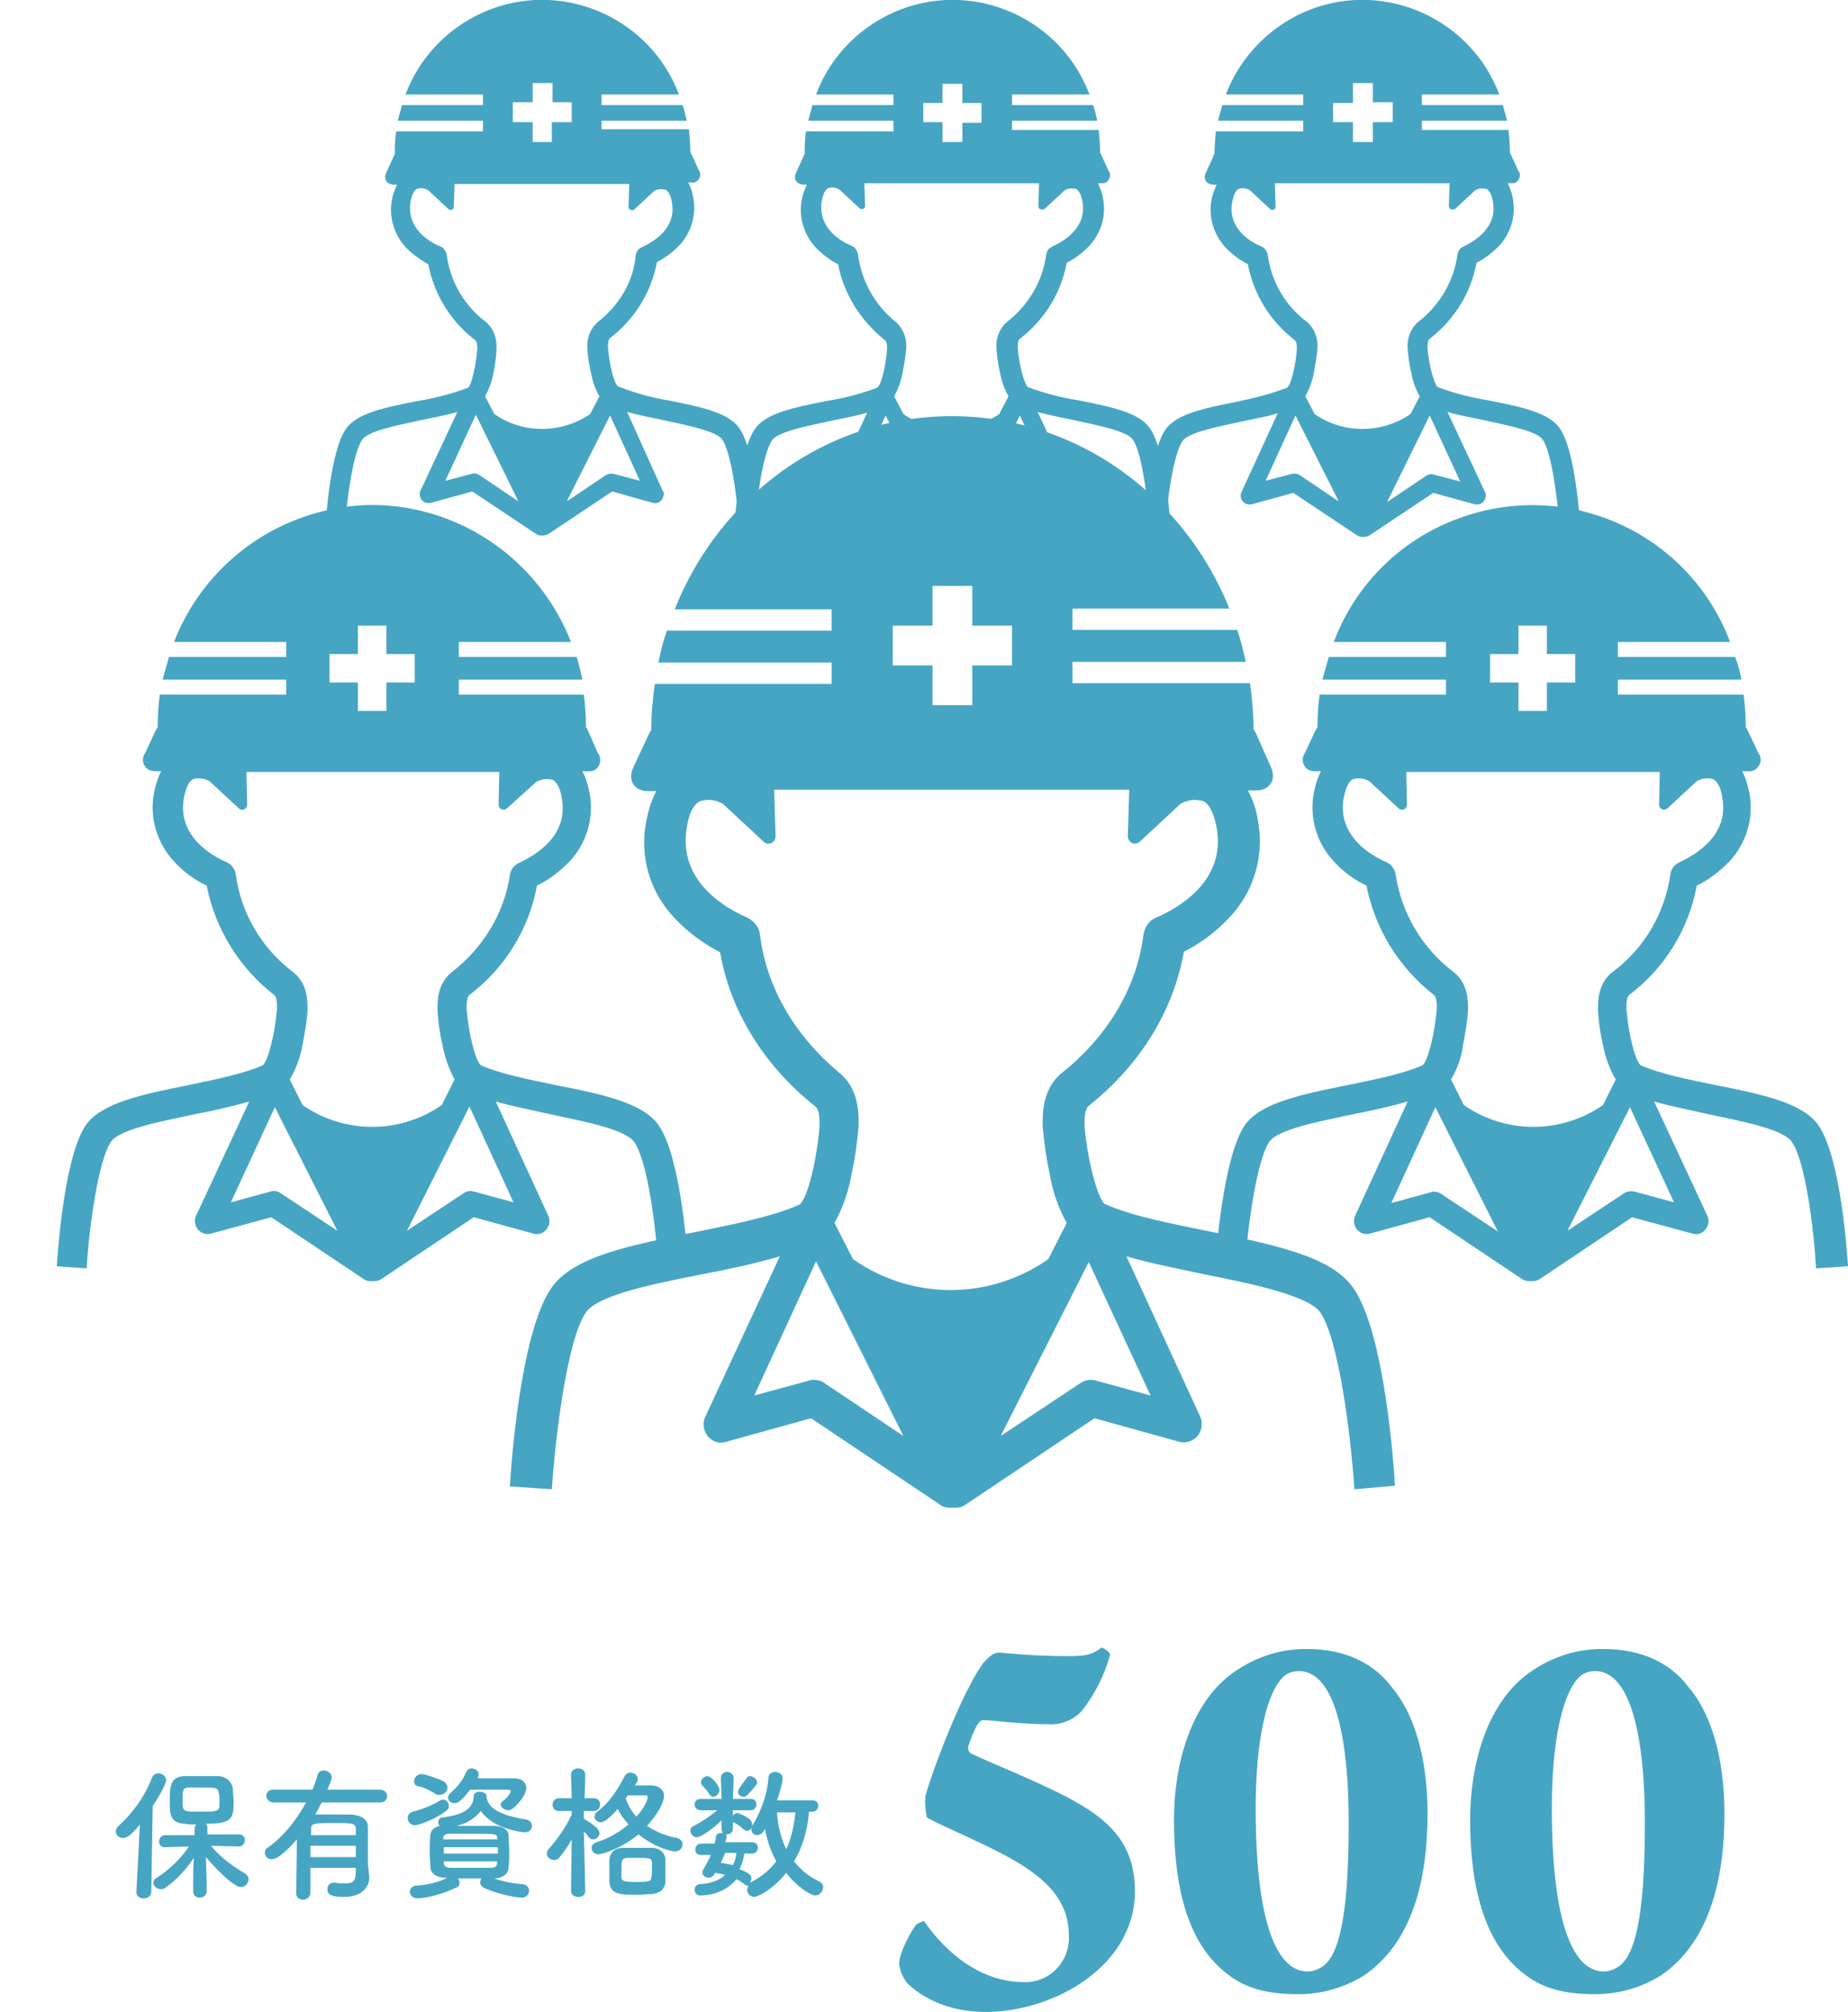 <?xml version="1.0" encoding="utf-8"?>
<!-- Generator: Adobe Illustrator 24.3.0, SVG Export Plug-In . SVG Version: 6.00 Build 0)  -->
<svg version="1.1" id="レイヤー_1" xmlns="http://www.w3.org/2000/svg" xmlns:xlink="http://www.w3.org/1999/xlink" x="0px"
	 y="0px" viewBox="0 0 260.2 283.3" style="enable-background:new 0 0 260.2 283.3;" xml:space="preserve">
<style type="text/css">
	.st0{fill:#46A5C3;}
</style>
<g id="レイヤー_2_1_">
	<g id="文字">
		<path class="st0" d="M156.3,233c-0.8,2.9-2.1,5.5-3.9,7.8c-1,1.2-2.5,1.9-4.1,2c-4.8,0-8.7-0.6-9.8-0.6c-0.3,0-0.6,0.2-0.8,0.5
			c-0.6,1-1,2.1-1.4,3.3c0,0.3,0.1,0.7,0.4,0.9c2.7,1.3,11,4.6,14.9,6.9c5.1,2.9,8.2,6.3,8.2,12.5c0,10.6-11.5,17-21,17
			c-5.5,0-9.2-2.2-11.1-4.1c-0.6-0.8-1-1.7-1.1-2.7c0-1.3,1.4-4.2,2.4-5.5c0.3-0.2,0.7-0.4,1.1-0.5c3.1,4.5,8,8.6,14.1,8.6
			c3.4,0.1,6.2-2.6,6.3-6c0-0.2,0-0.3,0-0.5c0-3.4-1.4-6.6-6.2-9.7c-4-2.7-12.1-5.9-13.8-7c-0.2-1-0.3-2-0.2-3
			c1.2-4.3,5.4-15.1,8.2-18.8c0.9-1,1.5-1.4,2.2-1.4c1.2,0.1,5,0.5,9.8,0.5c2.6,0,3.4-0.3,4.6-1.2C155.3,232,156.3,232.6,156.3,233z
			"/>
		<path class="st0" d="M195.9,237.5c3.1,3.6,5.1,9.7,5.1,17.9c0,9.4-2.2,18.2-9,22.8c-2.8,1.7-5.9,2.6-9.2,2.6c-4,0-7.2-0.7-9.8-2.7
			c-6.1-4.5-7.7-13.1-7.7-21.9c0-7.5,2.2-15.8,7.7-20.2c3.2-2.5,7.1-3.9,11.2-3.8C189.6,232.2,193.6,234.4,195.9,237.5z
			 M180.6,236.2c-2.2,2.2-3.8,8.6-3.8,18.4c0,16.2,3,23,7.3,23c0.9,0,1.8-0.4,2.5-1c1.7-1.6,3.3-5.9,3.3-19.8
			c0-14.2-2.6-21.5-7-21.5C182,235.3,181.2,235.6,180.6,236.2z"/>
		<path class="st0" d="M237.7,237.5c3.1,3.6,5.1,9.7,5.1,17.9c0,9.4-2.2,18.2-9,22.8c-2.8,1.7-5.9,2.6-9.2,2.6c-4,0-7.2-0.7-9.8-2.7
			c-6.1-4.5-7.8-13.1-7.8-21.9c0-7.5,2.2-15.8,7.7-20.2c3.2-2.5,7.1-3.9,11.2-3.8C231.4,232.2,235.4,234.4,237.7,237.5z
			 M222.3,236.2c-2.2,2.2-3.8,8.6-3.8,18.4c0,16.2,3,23,7.3,23c0.9,0,1.8-0.4,2.5-1c1.7-1.6,3.3-5.9,3.3-19.8
			c0-14.2-2.6-21.5-7-21.5C223.7,235.3,222.9,235.6,222.3,236.2z"/>
		<path class="st0" d="M196.4,209.2c-0.1-2.3-1.4-21.6-5.9-27.9c-3.1-4.4-11-6-20.2-7.9c-5.4-1.1-11.1-2.2-14.8-3.9
			c-1-0.9-2.4-6.2-2.8-11v-0.1c0-0.9,0-2.2,0.6-2.7c7.3-5.8,11.9-13.4,13.4-21.7c2.4-1.2,4.5-2.8,6.3-4.7c3.5-3.6,5.1-8.8,4.1-13.8
			c-0.2-1.5-0.7-2.9-1.4-4.2h1.1c2,0,3-1.5,2.1-3.4l-2-4.5c-0.1-0.3-0.3-0.5-0.4-0.7c0-2.2-0.2-4.3-0.5-6.5h-25v-3h24.4
			c-0.3-1.5-0.7-3-1.2-4.5h-23.2v-3h22.1c-6.4-15.9-21.5-27.1-39.1-27.1S101.3,69.9,95,85.8h22.1v3H93.9c-0.5,1.4-0.9,3-1.2,4.5
			h24.4v3H92.2c-0.3,2.1-0.5,4.3-0.5,6.5c-0.2,0.2-0.3,0.5-0.4,0.7l-2.1,4.5c-0.9,1.9,0.1,3.4,2.1,3.4h1.1c-0.7,1.3-1.1,2.7-1.4,4.2
			c-1,5,0.5,10.1,4.1,13.8c1.8,1.9,4,3.5,6.3,4.7c1.4,8.2,6.1,15.9,13.4,21.7c0.6,0.5,0.6,1.8,0.6,2.7v0.1c-0.4,4.8-1.7,10.1-2.8,11
			c-3.7,1.7-9.4,2.8-14.8,3.9c-9.2,1.9-17.1,3.4-20.2,7.9c-4.4,6.4-5.7,25.7-5.8,27.9l5.9,0.4l0,0c0.5-7.6,2.2-21.2,4.8-24.9
			c1.7-2.5,9.9-4.1,16.5-5.4c3.7-0.7,7.4-1.5,10.8-2.5l-10.5,22.6c-0.6,1.3,0,2.8,1.2,3.4c0.6,0.3,1.2,0.3,1.8,0.1l11.9-3.3
			l18.2,12.2c0.4,0.3,0.9,0.4,1.4,0.4h0.7c0.5,0,1-0.1,1.4-0.4l18.2-12.2l11.9,3.3c1,0.3,2-0.1,2.6-0.8c0.6-0.7,0.8-1.8,0.4-2.7
			l-10.4-22.6c3.4,1,7.1,1.7,10.8,2.5c6.6,1.3,14.8,3,16.5,5.4c2.6,3.8,4.3,17.3,4.8,24.9l0,0L196.4,209.2z M153.3,177.7l8.7,18.8
			l-7.7-2.1c-0.7-0.2-1.5-0.1-2.1,0.3l-11.3,7.5L153.3,177.7z M125.7,88.1h5.6v-5.6h5.6v5.6h5.6v5.6h-5.6v5.6h-5.6v-5.6h-5.6V88.1z
			 M107,131.6c-0.1-1-0.8-1.9-1.8-2.4c-3-1.3-9.8-5.1-8.5-12.7c0.3-2,1-3.3,1.9-3.7c1.1-0.3,2.2-0.2,3.2,0.4l5.7,5.3
			c0.4,0.4,1,0.4,1.4,0c0.2-0.2,0.3-0.5,0.3-0.8l-0.2-6.5h50l-0.2,6.5c0,0.6,0.4,1,0.9,1.1c0.3,0,0.6-0.1,0.8-0.3l5.7-5.3
			c1-0.6,2.1-0.7,3.2-0.4c0.9,0.4,1.5,1.7,1.9,3.7c1.4,7.6-5.5,11.4-8.5,12.7c-1,0.4-1.6,1.3-1.8,2.4c-0.9,7.3-4.9,14.2-11.4,19.4
			c-2.8,2.2-2.8,5.7-2.8,7.3v0.2c0.2,2.3,0.5,4.5,1,6.8c0.4,2.4,1.2,4.8,2.4,6.9l-2.6,5.1c-8.3,5.8-19.2,5.8-27.5,0l-2.6-5.1
			c1.2-2.2,2-4.5,2.4-6.9c0.5-2.2,0.8-4.5,1-6.8v-0.2c0-1.6,0-5.1-2.8-7.3C111.9,145.8,107.9,139,107,131.6z M114.9,177.6l12.3,24.6
			l-11.2-7.5c-0.4-0.3-0.9-0.4-1.4-0.4c-0.2,0-0.5,0-0.7,0.1l-7.7,2.1L114.9,177.6z"/>
		<path class="st0" d="M260.2,178.3c-0.1-1.6-1-15.4-4.2-19.9c-2.2-3.1-7.8-4.3-14.4-5.6c-3.9-0.8-7.9-1.6-10.6-2.8
			c-0.8-0.7-1.7-4.4-2-7.9V142c0-0.6,0-1.6,0.4-1.9c5-3.8,8.4-9.3,9.5-15.4c1.7-0.8,3.2-2,4.5-3.3c2.5-2.6,3.6-6.3,2.9-9.8
			c-0.2-1-0.5-2.1-1-3h0.8c0.9,0.1,1.6-0.5,1.8-1.4c0-0.4,0-0.8-0.3-1.1l-1.5-3.2c-0.1-0.2-0.2-0.4-0.3-0.5c0-1.5-0.1-3.1-0.3-4.6
			h-17.7v-2.1h17.4c-0.2-1.1-0.5-2.2-0.9-3.2h-16.5v-2.1h15.8c-5.8-15.4-23-23.2-38.5-17.3c-8,3-14.3,9.3-17.3,17.3h15.8v2.1h-16.5
			c-0.3,1-0.6,2.1-0.9,3.2h17.4v2.1h-17.8c-0.2,1.5-0.3,3.1-0.3,4.6c-0.1,0.2-0.2,0.3-0.3,0.5l-1.5,3.2c-0.5,0.7-0.3,1.7,0.4,2.2
			c0.3,0.2,0.7,0.3,1.1,0.3h0.8c-0.5,0.9-0.8,2-1,3c-0.7,3.5,0.4,7.2,2.9,9.8c1.3,1.4,2.8,2.5,4.5,3.3c1.2,6.1,4.6,11.6,9.5,15.4
			c0.4,0.3,0.4,1.3,0.4,1.9v0.1c-0.3,3.4-1.2,7.2-2,7.9c-2.7,1.2-6.7,2-10.6,2.8c-6.5,1.3-12.2,2.5-14.4,5.6
			c-3.1,4.5-4.1,18.3-4.2,19.9l4.2,0.3l0,0c0.3-5.4,1.6-15.1,3.4-17.8c1.2-1.8,7.1-2.9,11.8-3.9c2.6-0.5,5.3-1.1,7.7-1.8l-7.4,16.1
			c-0.4,0.9,0,2,0.9,2.4c0.4,0.2,0.8,0.2,1.2,0.1l8.4-2.3l13,8.7c0.3,0.2,0.6,0.3,1,0.3h0.5c0.4,0,0.7-0.1,1-0.3l13-8.7l8.5,2.3
			c1,0.3,1.9-0.3,2.2-1.3c0.1-0.4,0.1-0.8-0.1-1.2l-7.5-16.1c2.4,0.7,5.1,1.2,7.7,1.8c4.7,1,10.5,2.1,11.7,3.9
			c1.9,2.7,3.1,12.3,3.4,17.8l0,0L260.2,178.3z M229.5,155.9l6.2,13.4l-5.5-1.5c-0.5-0.1-1-0.1-1.5,0.2l-8,5.3L229.5,155.9z
			 M209.8,92.1h4v-4h4v4h4v4h-4v4h-4v-4h-4V92.1z M196.5,123.1c-0.1-0.7-0.6-1.4-1.3-1.7c-2.1-0.9-7-3.7-6-9.1
			c0.3-1.4,0.7-2.3,1.3-2.6c0.8-0.2,1.6-0.1,2.3,0.3l4.1,3.8c0.3,0.3,0.7,0.3,1,0c0.1-0.1,0.2-0.3,0.2-0.5l-0.1-4.6h35.7l-0.1,4.6
			c0,0.4,0.3,0.7,0.7,0.7c0.2,0,0.4-0.1,0.5-0.2l4.1-3.8c0.7-0.4,1.5-0.5,2.3-0.3c0.6,0.3,1.1,1.2,1.3,2.6c1,5.4-3.9,8.1-6,9.1
			c-0.7,0.3-1.2,0.9-1.3,1.7c-0.8,5.5-3.7,10.5-8.2,13.8c-2,1.6-2,4-2,5.2v0.2c0.1,1.6,0.3,3.2,0.7,4.8c0.3,1.7,0.9,3.4,1.8,4.9
			l-1.8,3.6c-5.9,4.1-13.7,4.1-19.6,0l-1.8-3.6c0.9-1.5,1.5-3.2,1.7-4.9c0.3-1.6,0.6-3.2,0.7-4.8v-0.2c0-1.2,0-3.6-2-5.2
			C200.2,133.5,197.3,128.5,196.5,123.1L196.5,123.1z M202.1,155.9l8.8,17.5l-8-5.3c-0.3-0.2-0.6-0.3-1-0.3c-0.2,0-0.3,0-0.5,0.1
			l-5.5,1.5L202.1,155.9z"/>
		<path class="st0" d="M12.2,178.6L12.2,178.6c0.3-5.4,1.6-15.1,3.4-17.8c1.2-1.8,7.1-2.9,11.8-3.9c2.6-0.5,5.3-1.1,7.7-1.8
			l-7.5,16.1c-0.4,0.9,0,2,0.9,2.4c0.4,0.2,0.8,0.2,1.2,0.1l8.5-2.3l13,8.7c0.3,0.2,0.6,0.3,1,0.3h0.5c0.4,0,0.7-0.1,1-0.3l13-8.7
			l8.4,2.3c1,0.3,1.9-0.3,2.2-1.3c0.1-0.4,0.1-0.8-0.1-1.2l-7.4-16.1c2.4,0.7,5.1,1.2,7.7,1.8c4.7,1,10.5,2.1,11.8,3.9
			c1.9,2.7,3.1,12.3,3.4,17.8l0,0l4.2-0.3c-0.1-1.6-1-15.4-4.2-19.9c-2.2-3.1-7.8-4.3-14.4-5.6c-3.9-0.8-7.9-1.6-10.6-2.8
			c-0.8-0.7-1.7-4.4-2-7.9v-0.1c0-0.6,0-1.6,0.4-1.9c5-3.8,8.4-9.3,9.5-15.4c1.7-0.8,3.2-2,4.5-3.3c2.5-2.6,3.6-6.3,2.9-9.8
			c-0.2-1-0.5-2.1-1-3h0.8c0.9,0.1,1.6-0.5,1.7-1.4c0-0.4,0-0.8-0.3-1.1l-1.4-3.2c-0.1-0.2-0.2-0.4-0.3-0.5c0-1.5-0.1-3.1-0.3-4.6
			H64.6v-2.1h17.4c-0.2-1.1-0.5-2.1-0.8-3.2H64.6v-2.1h15.8c-4.5-11.5-15.5-19.2-27.9-19.3C40.1,71.2,29,78.8,24.5,90.4h15.8v2.1
			H23.8c-0.3,1-0.6,2.1-0.9,3.2h17.4v2.1H22.5c-0.2,1.5-0.3,3.1-0.3,4.6c-0.1,0.2-0.2,0.3-0.3,0.5l-1.5,3.2
			c-0.5,0.7-0.3,1.7,0.4,2.2c0.3,0.2,0.7,0.3,1.1,0.3h0.8c-0.5,0.9-0.8,2-1,3c-0.7,3.5,0.4,7.2,2.9,9.8c1.3,1.4,2.8,2.5,4.5,3.3
			c1.2,6.1,4.6,11.6,9.5,15.4c0.4,0.3,0.4,1.3,0.4,1.9v0.1c-0.3,3.4-1.2,7.2-2,7.9c-2.7,1.2-6.7,2-10.5,2.8
			c-6.5,1.3-12.2,2.5-14.4,5.6c-3.1,4.5-4,18.3-4.1,19.9L12.2,178.6z M47.5,173.3l-8-5.3c-0.4-0.3-1-0.4-1.5-0.2l-5.5,1.5l6.2-13.4
			L47.5,173.3z M58.4,96.1h-4v4h-4v-4h-4v-4h4v-4h4v4h4V96.1z M63.6,136.9c-2,1.6-2,4-2,5.2v0.2c0.1,1.6,0.3,3.2,0.7,4.8
			c0.3,1.7,0.9,3.4,1.7,4.9l-1.8,3.6c-5.9,4.1-13.7,4.1-19.6,0l-1.8-3.6c0.9-1.5,1.5-3.2,1.8-4.9c0.3-1.6,0.6-3.2,0.7-4.8v-0.2
			c0-1.2,0-3.6-2-5.2c-4.4-3.3-7.4-8.3-8.1-13.8c-0.1-0.7-0.6-1.4-1.3-1.7c-2.1-0.9-7-3.7-6-9.1c0.3-1.4,0.7-2.3,1.3-2.6
			c0.8-0.2,1.6-0.1,2.3,0.3l4.1,3.8c0.3,0.3,0.7,0.3,1,0c0.1-0.1,0.2-0.3,0.2-0.5l-0.1-4.6h35.6l-0.1,4.6c0,0.4,0.3,0.7,0.7,0.7
			c0.2,0,0.4-0.1,0.5-0.2l4.1-3.7c0.7-0.4,1.5-0.5,2.3-0.3c0.6,0.3,1.1,1.2,1.3,2.6c1,5.4-3.9,8.1-6,9.1c-0.7,0.3-1.2,0.9-1.3,1.7
			C71,128.6,68,133.5,63.6,136.9z M72.3,169.3l-5.5-1.5c-0.2,0-0.3-0.1-0.5-0.1c-0.4,0-0.7,0.1-1,0.3l-8,5.3l8.8-17.5L72.3,169.3z"
			/>
		<path class="st0" d="M222.5,74c-0.1-1.1-0.7-10.6-2.9-13.7c-1.5-2.2-5.4-3-9.9-3.9c-2.5-0.4-4.9-1-7.3-1.9
			c-0.5-0.5-1.2-3.1-1.4-5.4V49c0-0.4,0-1.1,0.3-1.3c3.4-2.6,5.8-6.4,6.6-10.7c1.2-0.6,2.2-1.4,3.1-2.3c1.7-1.8,2.5-4.3,2-6.8
			c-0.1-0.7-0.4-1.4-0.7-2.1h0.5c0.6,0.1,1.1-0.4,1.2-1c0-0.3,0-0.5-0.2-0.7l-1-2.2c-0.1-0.1-0.1-0.3-0.2-0.4c0-1.1-0.1-2.1-0.2-3.2
			h-12.2V17h12c-0.2-0.7-0.4-1.5-0.6-2.2h-11.4v-1.5h10.9c-4-10.6-15.9-16-26.5-12c-5.5,2.1-9.9,6.5-12,12h10.9v1.5h-11.4
			c-0.2,0.7-0.4,1.5-0.6,2.2h12v1.5h-12.3c-0.1,1.1-0.2,2.1-0.2,3.2c-0.1,0.1-0.2,0.2-0.2,0.4l-1,2.2c-0.3,0.5-0.2,1.2,0.3,1.5
			c0.2,0.1,0.5,0.2,0.7,0.2h0.5c-0.3,0.7-0.6,1.4-0.7,2.1c-0.5,2.4,0.3,5,2,6.8c0.9,0.9,1.9,1.7,3.1,2.3c0.8,4.2,3.1,8,6.6,10.7
			c0.3,0.2,0.3,0.9,0.3,1.3v0c-0.2,2.4-0.8,5-1.4,5.4c-2.3,0.9-4.8,1.5-7.2,2c-4.5,0.9-8.4,1.7-9.9,3.9c-2.2,3.1-2.8,12.6-2.9,13.7
			l2.9,0.2l0,0c0.2-3.8,1.1-10.4,2.4-12.3c0.8-1.2,4.9-2,8.1-2.7c1.8-0.4,3.7-0.7,5.3-1.2l-5.1,11.1c-0.2,0.4-0.1,1,0.2,1.3
			c0.3,0.4,0.8,0.5,1.3,0.4l5.8-1.6l9,6c0.2,0.1,0.4,0.2,0.7,0.2h0.3c0.2,0,0.5-0.1,0.7-0.2l9-6l5.8,1.6c0.5,0.1,1,0,1.3-0.4
			c0.3-0.4,0.4-0.9,0.2-1.3L203.8,58c1.6,0.5,3.5,0.8,5.3,1.2c3.2,0.7,7.3,1.5,8.1,2.7c1.3,1.8,2.1,8.5,2.4,12.3l0,0L222.5,74z
			 M201.3,58.5l4.3,9.3l-3.8-1c-0.3-0.1-0.7,0-1,0.2l-5.5,3.7L201.3,58.5z M187.7,14.5h2.8v-2.8h2.8v2.7h2.8v2.8h-2.8V20h-2.8v-2.8
			h-2.8L187.7,14.5z M178.5,35.9c-0.1-0.5-0.4-1-0.9-1.2c-1.5-0.6-4.8-2.5-4.1-6.3c0.2-1,0.5-1.6,0.9-1.8c0.5-0.2,1.1-0.1,1.6,0.2
			l2.8,2.6c0.2,0.2,0.5,0.2,0.7,0c0.1-0.1,0.1-0.2,0.1-0.4l-0.1-3.2h24.6l-0.1,3.2c0,0.3,0.2,0.5,0.5,0.5c0.1,0,0.3,0,0.4-0.1
			l2.8-2.6c0.5-0.3,1-0.3,1.6-0.2c0.4,0.2,0.8,0.9,0.9,1.8c0.7,3.7-2.7,5.6-4.1,6.3c-0.5,0.2-0.8,0.6-0.9,1.2
			c-0.5,3.8-2.6,7.2-5.6,9.5c-1,0.9-1.5,2.3-1.4,3.6v0.1c0.1,1.1,0.2,2.2,0.5,3.3c0.2,1.2,0.6,2.4,1.2,3.4l-1.3,2.5
			c-4.1,2.8-9.5,2.8-13.5,0l-1.3-2.5c0.6-1.1,1-2.2,1.2-3.4c0.2-1.1,0.4-2.2,0.5-3.3V49c0.1-1.3-0.4-2.7-1.4-3.6
			C181,43.1,179,39.7,178.5,35.9L178.5,35.9z M182.4,58.5l6.1,12.1l-5.5-3.7c-0.2-0.1-0.4-0.2-0.7-0.2c-0.1,0-0.2,0-0.3,0l-3.8,1
			L182.4,58.5z"/>
		<path class="st0" d="M164.8,74c-0.1-1.1-0.7-10.6-2.9-13.7c-1.5-2.2-5.4-3-9.9-3.9c-2.5-0.4-4.9-1-7.3-1.9
			c-0.5-0.5-1.2-3.1-1.4-5.4V49c0-0.4,0-1.1,0.3-1.3c3.4-2.6,5.8-6.4,6.6-10.7c1.2-0.6,2.2-1.4,3.1-2.3c1.7-1.8,2.5-4.3,2-6.8
			c-0.1-0.7-0.4-1.4-0.7-2.1h0.5c0.6,0.1,1.1-0.4,1.2-1c0-0.2,0-0.5-0.2-0.7l-1-2.2c-0.1-0.1-0.1-0.3-0.2-0.4c0-1.1-0.1-2.1-0.2-3.2
			h-12.2V17h12c-0.2-0.7-0.3-1.5-0.6-2.2h-11.4v-1.5h10.9c-4-10.6-15.9-16-26.5-12c-5.5,2.1-9.9,6.4-12,12h10.9v1.5h-11.4
			c-0.2,0.7-0.4,1.5-0.6,2.2h12v1.5h-12.3c-0.2,1-0.2,2.1-0.2,3.2c-0.1,0.1-0.1,0.2-0.2,0.4l-1,2.2c-0.3,0.5-0.2,1.2,0.3,1.5
			c0.2,0.1,0.5,0.2,0.7,0.2h0.5c-0.3,0.7-0.6,1.4-0.7,2.1c-0.5,2.4,0.3,5,2,6.8c0.9,0.9,1.9,1.7,3.1,2.3c0.8,4.2,3.2,8,6.6,10.7
			c0.3,0.2,0.3,0.9,0.3,1.3v0c-0.2,2.4-0.8,5-1.4,5.4c-2.4,0.9-4.8,1.5-7.3,1.9c-4.5,0.9-8.4,1.7-9.9,3.9
			c-2.2,3.1-2.8,12.6-2.9,13.7l2.9,0.2l0,0c0.2-3.8,1.1-10.4,2.4-12.3c0.8-1.2,4.9-2,8.1-2.7c1.8-0.4,3.7-0.7,5.3-1.2L117,69.1
			c-0.3,0.6,0,1.4,0.6,1.6c0.3,0.1,0.6,0.1,0.8,0.1l5.8-1.6l9,6c0.2,0.1,0.4,0.2,0.7,0.2h0.4c0.2,0,0.5-0.1,0.7-0.2l9-6l5.8,1.6
			c0.5,0.1,1,0,1.3-0.4c0.3-0.4,0.4-0.9,0.2-1.3L146.1,58c1.7,0.5,3.5,0.8,5.3,1.2c3.2,0.7,7.3,1.5,8.1,2.7
			c1.3,1.8,2.1,8.5,2.4,12.3l0,0L164.8,74z M143.6,58.5l4.3,9.3l-3.8-1c-0.3-0.1-0.7,0-1,0.2l-5.5,3.7L143.6,58.5z M130,14.5h2.7
			v-2.7h2.8v2.7h2.7v2.8h-2.7V20h-2.8v-2.8H130V14.5z M120.8,35.8c-0.1-0.5-0.4-1-0.9-1.2c-1.5-0.6-4.8-2.5-4.2-6.3
			c0.2-1,0.5-1.6,0.9-1.8c0.5-0.2,1.1-0.1,1.6,0.2l2.8,2.6c0.2,0.2,0.5,0.2,0.7,0c0.1-0.1,0.1-0.2,0.1-0.3l-0.1-3.2h24.6l-0.1,3.2
			c0,0.3,0.2,0.5,0.5,0.5c0.1,0,0.3,0,0.4-0.1l2.8-2.6c0.5-0.3,1-0.3,1.6-0.2c0.4,0.2,0.8,0.9,0.9,1.8c0.7,3.7-2.7,5.6-4.2,6.3
			c-0.5,0.2-0.8,0.6-0.9,1.2c-0.5,3.8-2.6,7.2-5.6,9.5c-1,0.9-1.5,2.3-1.4,3.6v0.1c0.1,1.1,0.2,2.2,0.5,3.3c0.2,1.2,0.6,2.4,1.2,3.4
			l-1.3,2.5c-4.1,2.8-9.5,2.8-13.5,0l-1.3-2.5c0.6-1.1,1-2.2,1.2-3.4c0.2-1.1,0.4-2.2,0.5-3.3V49c0.1-1.3-0.4-2.7-1.4-3.6
			C123.3,43.1,121.3,39.7,120.8,35.8L120.8,35.8z M124.7,58.5l6.1,12.1l-5.5-3.7c-0.2-0.1-0.4-0.2-0.7-0.2c-0.1,0-0.2,0-0.3,0
			l-3.8,1L124.7,58.5z"/>
		<path class="st0" d="M48.6,74.2L48.6,74.2c0.2-3.8,1.1-10.4,2.4-12.3c0.8-1.2,4.9-2,8.1-2.7c1.8-0.4,3.7-0.7,5.3-1.2l-5.2,11.1
			c-0.2,0.4-0.1,1,0.2,1.3c0.3,0.4,0.8,0.5,1.3,0.4l5.8-1.6l9,6c0.2,0.1,0.4,0.2,0.7,0.2h0.3c0.2,0,0.5-0.1,0.7-0.2l9-6l5.7,1.6
			c0.7,0.2,1.3-0.2,1.5-0.9c0.1-0.3,0.1-0.6-0.1-0.8L88.3,58c1.7,0.5,3.5,0.8,5.3,1.2c3.2,0.7,7.3,1.5,8.1,2.7
			c1.3,1.9,2.1,8.5,2.4,12.3l0,0L107,74c-0.1-1.1-0.7-10.6-2.9-13.7c-1.5-2.2-5.4-3-9.9-3.9c-2.5-0.4-4.9-1.1-7.2-2
			c-0.6-0.5-1.2-3.1-1.4-5.5l0,0c0-0.4,0-1.1,0.3-1.3c3.4-2.6,5.8-6.4,6.6-10.7c1.2-0.6,2.2-1.4,3.1-2.3c1.7-1.8,2.5-4.3,2-6.8
			c-0.1-0.7-0.3-1.4-0.7-2.1h0.5c0.6,0.1,1.1-0.4,1.2-1c0-0.2,0-0.5-0.2-0.7l-1-2.2c-0.1-0.1-0.1-0.3-0.2-0.4c0-1.1-0.1-2.1-0.2-3.2
			H84.7V17h12c-0.2-0.7-0.3-1.5-0.6-2.2H84.7v-1.5h10.9c-4-10.6-15.9-16-26.5-12c-5.5,2.1-9.9,6.4-12,12H68v1.5H56.6
			c-0.2,0.7-0.4,1.5-0.6,2.2h12v1.5H55.8c-0.2,1-0.2,2.1-0.2,3.2c-0.1,0.1-0.1,0.2-0.2,0.4l-1,2.2c-0.3,0.5-0.2,1.2,0.3,1.5
			c0.2,0.1,0.5,0.2,0.7,0.2h0.5c-0.3,0.7-0.6,1.4-0.7,2.1c-0.5,2.4,0.3,5,2,6.8c0.9,0.9,2,1.7,3.1,2.3c0.8,4.2,3.1,8,6.6,10.7
			c0.3,0.2,0.3,0.9,0.3,1.3v0c-0.2,2.4-0.8,5-1.3,5.4c-2.4,0.9-4.8,1.5-7.3,1.9c-4.5,0.9-8.4,1.7-9.9,3.9
			c-2.2,3.2-2.8,12.7-2.9,13.8L48.6,74.2z M73,70.6l-5.5-3.7c-0.3-0.2-0.7-0.3-1-0.2l-3.8,1l4.3-9.3L73,70.6z M80.5,17.2h-2.8V20H75
			v-2.8h-2.8v-2.8H75v-2.7h2.8v2.7h2.7L80.5,17.2z M84.1,45.4c-1,0.9-1.5,2.3-1.4,3.6v0.1c0.1,1.1,0.2,2.2,0.5,3.3
			c0.2,1.2,0.6,2.4,1.2,3.4l-1.3,2.5c-4.1,2.8-9.5,2.8-13.5,0l-1.3-2.5c0.6-1.1,1-2.2,1.2-3.4c0.2-1.1,0.4-2.2,0.4-3.4V49
			c0.1-1.3-0.4-2.7-1.4-3.6c-3.1-2.3-5.1-5.7-5.6-9.5c-0.1-0.5-0.4-1-0.9-1.2c-1.5-0.6-4.8-2.5-4.2-6.3c0.2-1,0.5-1.6,0.9-1.8
			c0.5-0.2,1.1-0.1,1.6,0.2l2.8,2.6c0.2,0.2,0.5,0.2,0.7,0c0.1-0.1,0.1-0.2,0.1-0.4L64,25.9h24.6l-0.1,3.2c0,0.3,0.2,0.5,0.5,0.5
			c0.1,0,0.3,0,0.3-0.1l2.8-2.6c0.5-0.3,1-0.3,1.6-0.2c0.4,0.2,0.8,0.9,0.9,1.8c0.7,3.7-2.7,5.6-4.2,6.3c-0.5,0.2-0.8,0.6-0.9,1.2
			C89.2,39.7,87.1,43.1,84.1,45.4L84.1,45.4z M90.1,67.7l-3.8-1c-0.1,0-0.2,0-0.3,0c-0.2,0-0.5,0.1-0.7,0.2l-5.5,3.7l6.1-12.1
			L90.1,67.7z"/>
	</g>
</g>
<g>
	<path class="st0" d="M19.7,256.9c-1.4,1.7-1.9,1.9-2.4,1.9c-0.5,0-1-0.4-1-0.9c0-0.2,0.1-0.5,0.3-0.7c2-1.8,3.8-4.2,4.8-6.9
		c0.2-0.4,0.5-0.6,0.9-0.6c0.5,0,1.1,0.4,1.1,1c0,0.4-1,2.3-1.9,3.6l-0.2,12.1c0,0.6-0.5,0.9-1.1,0.9c-0.5,0-1-0.3-1-0.9
		c0,0,0,0,0,0L19.7,256.9z M33.6,260l-3.9-0.1c1.4,1.7,3.1,2.9,4.8,3.9c0.3,0.2,0.5,0.5,0.5,0.8c0,0.5-0.4,1.1-1.1,1.1
		c-1.1,0-3.9-3-4.9-4.2c0,1.2,0.1,2.5,0.1,4.1c0,0.2,0,0.5,0,0.7c0,0.6-0.5,0.9-1,0.9c-0.5,0-0.9-0.3-0.9-0.9c0-0.3,0-0.5,0-0.7
		c0-1.5,0-2.8,0.1-4c-1.1,1.6-2.3,3-4,4.2c-0.2,0.2-0.5,0.2-0.7,0.2c-0.5,0-1-0.4-1-0.9c0-0.2,0.1-0.5,0.5-0.7
		c1.8-1.2,3.3-2.6,4.5-4.4l-3.4,0.1h0c-0.6,0-0.8-0.4-0.8-0.8c0-0.4,0.3-0.9,0.9-0.9l4.1,0v-0.9c0-0.2,0.1-0.4,0.2-0.6
		c-0.6,0-1.1,0-1.6-0.1c-2.1-0.1-2.1-1.5-2.1-3c0-2.1,0-3.6,2-3.7c0.7,0,1.4,0,2.2,0c1,0,1.9,0,2.6,0c1.1,0,2,0.8,2.1,1.9
		c0,0.6,0.1,1.2,0.1,1.7c0,2.4-0.3,3.1-3.9,3.1c0.1,0.1,0.2,0.3,0.2,0.6v0.9l4.5,0c0.5,0,0.8,0.4,0.8,0.8
		C34.4,259.6,34.2,260,33.6,260L33.6,260z M30.8,252.5c-0.1-0.8-0.3-0.8-2.6-0.8c-0.6,0-1.2,0-1.7,0c-0.8,0-0.8,0.5-0.8,2
		c0,1.4,0.1,1.4,2.6,1.4c2,0,2.6,0,2.6-0.9C30.9,252.8,30.9,252.7,30.8,252.5z"/>
	<path class="st0" d="M52,264.3C52,264.3,52,264.3,52,264.3c0,1.3-0.9,2.8-3.6,2.8c-1.7,0-2.3-0.3-2.3-1.1c0-0.5,0.3-0.9,0.9-0.9
		c0.1,0,0.1,0,0.2,0c0.4,0.1,0.9,0.1,1.4,0.1c1.5,0,1.5-0.7,1.5-2.2h-6.4v3.5c0,0.6-0.5,1-1,1c-0.5,0-1-0.3-1-0.9
		c0-0.6,0.1-4.7,0.1-7.6c-0.6,0.7-2.5,2.8-3.5,2.8c-0.6,0-1-0.4-1-0.9c0-0.3,0.1-0.6,0.5-0.8c2.2-1.6,4-3.9,5.3-6.3h-4.6
		c-0.6,0-1-0.5-1-0.9c0-0.5,0.3-0.9,1-0.9H44c0.3-0.7,0.5-1.3,0.7-2c0.1-0.5,0.5-0.7,0.9-0.7c0.5,0,1.1,0.4,1.1,0.9
		c0,0.2,0,0.4-0.6,1.8h7.4c0.6,0,1,0.4,1,0.9c0,0.5-0.3,0.9-1,0.9h-8.2c-0.3,0.6-0.6,1.1-0.9,1.7c1,0,2.1,0,3.1,0c0.7,0,1.3,0,1.9,0
		c1.6,0.1,2.4,0.8,2.4,1.7s0,4.5,0,5.3L52,264.3z M50.1,259.9h-6.4v1.6h6.4V259.9z M50.1,258.4c0-0.4,0-0.7,0-0.9
		c0-0.8-0.7-0.8-2.9-0.8c-2.9,0-3.4,0-3.4,0.8c0,0.2,0,0.5,0,0.9H50.1z"/>
	<path class="st0" d="M58.4,257c-0.6,0-1-0.5-1-1c0-0.4,0.2-0.7,0.7-0.9c1.3-0.3,2.8-0.9,3.9-1.6c0.1-0.1,0.3-0.1,0.4-0.1
		c0.4,0,0.8,0.4,0.8,0.9c0,0.3-0.1,0.5-0.4,0.7C61.2,256.2,59,257,58.4,257z M69.3,264.4c1.4,0.5,2.7,0.8,4.2,0.9c0.6,0,1,0.5,1,0.9
		c0,0.5-0.4,1-1,1c-0.9,0-3.5-0.5-5.4-1.4c-0.3-0.2-0.5-0.5-0.5-0.7c0-0.2,0.1-0.4,0.2-0.6c-0.7,0-1.5,0-2.2,0c-0.4,0-0.7,0-1.1,0
		c0.1,0.2,0.2,0.4,0.2,0.6c0,0.3-0.1,0.6-0.5,0.7c-1.8,0.9-4.3,1.5-5.4,1.5c-0.7,0-1.1-0.5-1.1-0.9s0.3-0.9,1-0.9
		c1.5-0.1,2.9-0.4,4.3-1.1h-0.2c-1.4,0-2.1-0.6-2.2-1.4c0-0.7-0.1-1.4-0.1-2.2c0-0.8,0-1.6,0.1-2.4c0-0.5,0.4-1.1,1.3-1.3
		c-0.1-0.1-0.2-0.3-0.2-0.5c0-0.3,0.2-0.7,0.6-0.7c2.8-0.3,4.4-1.2,4.4-3c0-0.4,0.4-0.6,0.8-0.6c0.5,0,1,0.2,1,0.6c0,0,0,0.1,0,0.1
		l0,0.1c0.3,1.5,1.8,2.5,5.6,3.1c0.5,0.1,0.8,0.5,0.8,0.9c0,0.4-0.3,0.9-1,0.9c-0.3,0-4.4-0.4-6.2-3c-0.7,0.9-1.8,1.7-3.4,2.1
		c0.7,0,1.4,0,2.1,0c1,0,2.1,0,3.2,0c1.2,0,2,0.6,2,1.3c0,0.8,0.1,1.5,0.1,2.3s0,1.5-0.1,2.3c0,0.8-0.8,1.5-2.1,1.5H69.3z
		 M61.3,252.6c-0.7-0.5-1.8-1-2.5-1.1c-0.4-0.1-0.5-0.4-0.5-0.7c0-0.4,0.4-1,1-1c0.5,0,2.3,0.6,3.1,1c0.4,0.2,0.6,0.6,0.6,0.9
		c0,0.5-0.4,1-1,1C61.7,252.8,61.5,252.7,61.3,252.6z M70.1,260.1h-7.6v0.9h7.6V260.1z M70,258.8c0-0.6-0.2-0.6-3.8-0.6
		c-1,0-1.9,0-2.9,0c-0.6,0-0.9,0.3-0.9,0.6v0.2H70V258.8z M70,262.1h-7.5v0.3c0,0.4,0.4,0.6,0.9,0.6c0.9,0,1.9,0,2.8,0s1.9,0,2.9,0
		c0.6,0,0.9-0.2,0.9-0.7V262.1z M67.3,250.4c1.2,0,2.5,0,3.7,0c0.5,0,1,0,1.4,0c1.1,0,1.7,0.6,1.7,1.4c0,1-1.7,3.1-2.5,3.1
		c-0.5,0-1.1-0.4-1.1-0.8c0-0.2,0.1-0.3,0.2-0.4c1-0.8,1.2-1.3,1.2-1.5c0-0.1-0.1-0.2-0.4-0.2c-0.4,0-1.4,0-2.4,0c-1,0-2.1,0-2.9,0
		c-1.3,1.7-1.8,1.9-2.2,1.9c-0.5,0-0.9-0.3-0.9-0.8c0-0.2,0.1-0.4,0.3-0.6c1.1-1,1.7-1.7,2.3-3.1c0.2-0.3,0.4-0.4,0.7-0.4
		c0.5,0,1,0.4,1,0.8c0,0.1,0,0.3-0.1,0.4L67.3,250.4z"/>
	<path class="st0" d="M82.4,266.3c0,0.6-0.5,0.8-1,0.8c-0.5,0-1-0.3-1-0.8v0l0.1-7.3c-0.5,0.9-1.1,1.8-1.7,2.5
		c-0.2,0.3-0.5,0.4-0.8,0.4c-0.5,0-1-0.4-1-0.9c0-0.2,0.1-0.5,0.3-0.7c1-1.1,2.4-3,3.2-4.8V255l-1.8,0h0c-0.6,0-0.9-0.4-0.9-0.9
		c0-0.4,0.3-0.9,0.9-0.9h1.8l-0.1-3.3v0c0-0.6,0.5-0.9,1-0.9c0.5,0,1,0.3,1,0.9v0c0,0,0,1.5-0.1,3.3h1.3c0.6,0,0.9,0.4,0.9,0.9
		c0,0.4-0.3,0.9-0.9,0.9h0l-1.4,0c0,0.4,0,0.8,0,1.1c0.1,0,0.1,0,0.2,0.1c0.1,0.1,2,1.1,2,1.9c0,0.5-0.4,0.9-0.9,0.9
		c-0.2,0-0.4-0.1-0.6-0.3c-0.2-0.3-0.4-0.6-0.7-0.8C82.3,261,82.4,266.3,82.4,266.3L82.4,266.3z M84.3,261.1c-0.6,0-1-0.4-1-0.9
		c0-0.3,0.2-0.6,0.7-0.8c1.7-0.5,3.3-1.5,4.5-2.5c-0.6-0.7-1.2-1.4-1.5-2.2c-1.6,1.8-2.2,1.9-2.4,1.9c-0.5,0-0.9-0.4-0.9-0.8
		c0-0.2,0.1-0.5,0.4-0.7c1.6-1.2,2.7-2.8,3.8-4.9c0.2-0.4,0.5-0.6,0.9-0.6c0.5,0,1,0.4,1,0.9c0,0.1,0,0.3-0.1,0.4
		c-0.1,0.2-0.2,0.3-0.3,0.5c0.7,0,1.5,0,2.3,0c0.9,0,1.8,0.5,1.8,1.5c0,1-1.1,2.8-2.4,4.2c1.2,0.8,2.6,1.4,4.2,1.7
		c0.5,0.1,0.8,0.5,0.8,0.9c0,0.5-0.4,1-1.1,1c0,0-2.3-0.2-5.1-2.4C87.3,260.4,84.7,261.1,84.3,261.1z M91.7,266.7
		c-0.5,0-1.2,0.1-1.8,0.1c-2.6,0-4,0-4.1-1.9c0-0.4,0-0.9,0-1.4c0-0.6,0-1.2,0-1.6c0.1-1.1,0.8-1.7,1.9-1.7c0.5,0,1.3,0,2.1,0
		s1.5,0,2,0c1.1,0,1.9,0.7,1.9,1.8c0,0.5,0,1.1,0,1.7c0,0.4,0,0.7,0,1.1C93.7,265.9,93,266.6,91.7,266.7z M91.8,263.2
		c0-0.3,0-0.6,0-0.9c0-0.7-0.5-0.7-2.1-0.7c-0.5,0-1.1,0-1.4,0c-0.8,0.1-0.8,0.4-0.8,1.9c0,0.3,0,0.6,0,0.8c0,0.6,0.4,0.7,2.1,0.7
		c1.7,0,2.1-0.1,2.1-0.6C91.8,264.1,91.8,263.7,91.8,263.2z M88.4,252.8c-0.1,0.1-0.2,0.3-0.3,0.4c0.3,1,0.8,1.8,1.5,2.6
		c1.1-1.2,1.6-2.3,1.6-2.8c0-0.1-0.1-0.2-0.4-0.2H88.4z"/>
	<path class="st0" d="M113.9,255.2c-0.2,2.5-0.9,4.9-2.1,6.9c0.9,1.1,2,2.1,3.5,2.8c0.4,0.2,0.6,0.5,0.6,0.8c0,0.6-0.5,1.2-1.1,1.2
		c-0.6,0-2.6-1.2-4.1-3.2c-1.8,2.3-4,3.4-4.5,3.4c-0.6,0-1-0.5-1-1c0-0.2,0.1-0.4,0.2-0.6c0,0-0.1,0-0.1,0c-0.2,0-0.3,0-0.5-0.2
		c-0.4-0.3-0.7-0.5-1.1-0.7c-1.5,1.8-3.6,2.3-5.1,2.3c-0.5,0-0.8-0.4-0.8-0.8c0-0.4,0.3-0.8,0.8-0.8c1.6-0.1,2.8-0.6,3.5-1.3
		c-0.4-0.1-0.9-0.2-1.4-0.3l-0.1,0.2c-0.2,0.3-0.5,0.5-0.8,0.5c-0.4,0-0.9-0.3-0.9-0.7c0-0.1,0-0.3,0.1-0.4c0.4-0.7,0.8-1.4,1.1-2.1
		l-1.4,0h0c-0.6,0-0.8-0.4-0.8-0.8c0-0.4,0.3-0.8,0.8-0.8h1.9c0.1-0.3,0.2-0.6,0.2-1c0.1-0.4,0.4-0.5,0.8-0.5c0.1,0,0.1,0,0.2,0
		c-0.1-0.1-0.2-0.3-0.2-0.6l0-1.2c-1.2,1.2-2.9,2.4-3.5,2.4c-0.5,0-0.9-0.5-0.9-0.9c0-0.3,0.1-0.5,0.5-0.7c1-0.5,2.2-1.3,3.3-2.2
		l-2.3,0h0c-0.6,0-0.9-0.4-0.9-0.8c0-0.4,0.3-0.8,0.9-0.8h2.9l-0.1-2.9v0c0-0.6,0.4-0.9,0.9-0.9c0.4,0,0.9,0.3,0.9,0.9v0l-0.1,2.9
		h2.5c0.6,0,0.8,0.4,0.8,0.8c0,0.4-0.3,0.8-0.8,0.8h0l-2.5,0l0,0.8c0.1-0.2,0.3-0.4,0.6-0.4c0.2,0,1,0.3,1.8,0.9
		c0.2,0.2,0.3,0.5,0.3,0.7c0,0.5-0.3,0.9-0.7,0.9c-0.2,0-0.3-0.1-0.5-0.2c-0.4-0.4-0.8-0.7-1.4-1c-0.1,0-0.1-0.1-0.1-0.1l0,1
		c0,0,0,0,0,0c0,0.5-0.4,0.8-0.9,0.8c0,0-0.1,0-0.1,0c0.1,0.1,0.1,0.2,0.1,0.3c0,0,0,0.1,0,0.1c0,0.2-0.1,0.4-0.2,0.7h3.8
		c0.6,0,0.8,0.4,0.8,0.8c0,0.4-0.3,0.8-0.8,0.8h0l-1.1,0c-0.1,0.7-0.3,1.5-0.7,2.2c1.6,0.6,1.7,0.9,1.7,1.3c0,0.2-0.1,0.4-0.2,0.6
		c1.6-0.8,2.8-1.8,3.7-3c-0.8-1.5-1.3-3-1.6-4.6c-0.3,0.7-0.7,0.9-1.1,0.9c-0.4,0-0.8-0.3-0.8-0.8c0-0.2,0-0.3,0.1-0.5
		c1-1.6,2.1-4,2.3-6.8c0-0.5,0.5-0.8,0.9-0.8c0.5,0,1.1,0.3,1.1,0.9c0,0.5-0.5,2.4-0.8,3.1l5,0c0.6,0,0.8,0.4,0.8,0.8
		s-0.3,0.8-0.8,0.8H113.9z M99.9,252.7c-0.3-0.6-0.7-0.9-1.1-1.4c-0.1-0.1-0.1-0.2-0.1-0.4c0-0.4,0.5-0.8,0.9-0.8
		c0.6,0,1.7,1.4,1.7,1.9c0,0.5-0.4,1-0.9,1C100.3,253,100.1,252.9,99.9,252.7z M102.2,260.9h-0.1c-0.2,0.5-0.4,0.9-0.6,1.4
		c0.5,0.1,1.1,0.2,1.7,0.3c0.3-0.5,0.4-1.1,0.5-1.7L102.2,260.9z M104.7,253c-0.4,0-0.8-0.3-0.8-0.7c0-0.1,0.1-0.3,0.2-0.5
		c0.3-0.4,0.6-0.9,1-1.4c0.1-0.2,0.3-0.3,0.5-0.3c0.4,0,1,0.4,1,0.9c0,0.2-0.1,0.4-1.3,1.7C105.1,252.9,104.9,253,104.7,253z
		 M109.4,255.2c0.1,1.9,0.6,3.7,1.3,5.2c0.7-1.5,1.1-3.3,1.3-5.2L109.4,255.2z"/>
</g>
</svg>

